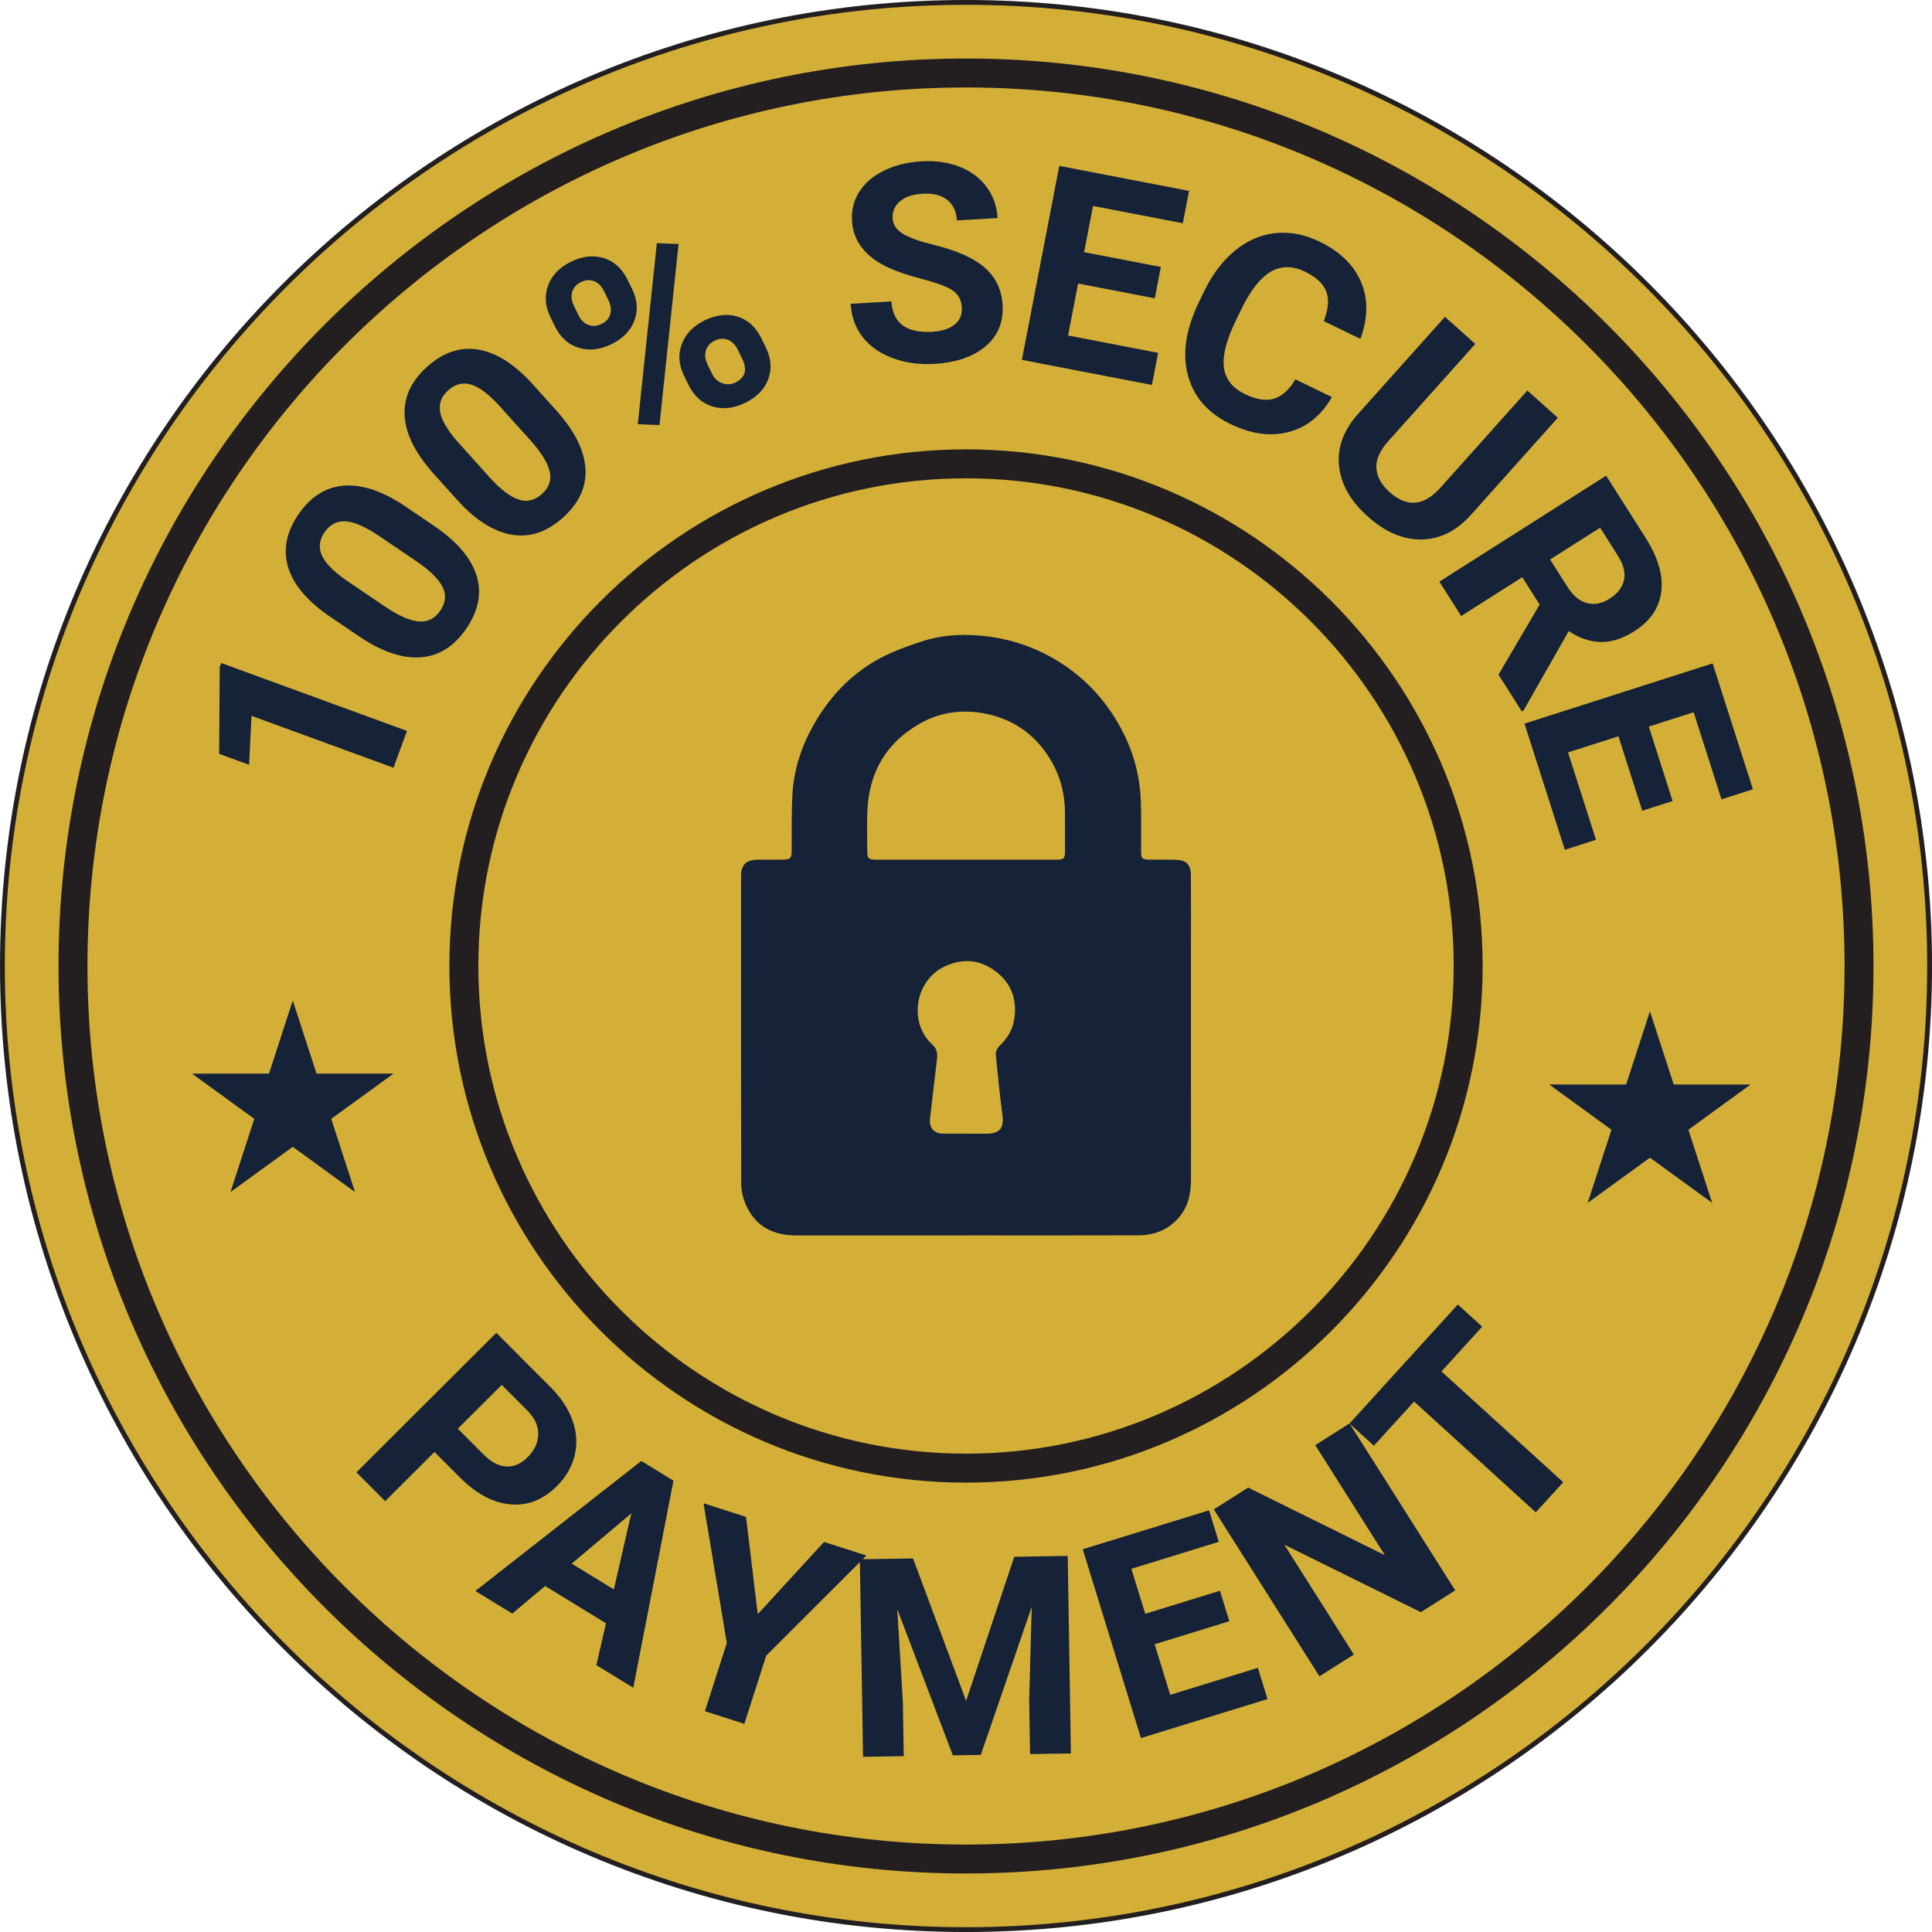 <?xml version="1.0" encoding="UTF-8"?><svg id="Layer_2" xmlns="http://www.w3.org/2000/svg" viewBox="0 0 811.75 811.76"><defs><style>.cls-1,.cls-2{fill:#152238;}.cls-2{fill-rule:evenodd;}.cls-3{fill:#d4af37;}.cls-4{fill:#231f20;}</style></defs><g id="Layer_1-2"><circle class="cls-3" cx="405.88" cy="405.88" r="404.86" transform="translate(-168.12 405.88) rotate(-45)"/><path class="cls-4" d="m405.88,811.76C182.08,811.76,0,629.68,0,405.88S182.08,0,405.88,0s405.88,182.08,405.88,405.88-182.08,405.88-405.88,405.88Zm0-809.73C183.19,2.03,2.03,183.19,2.03,405.88s181.16,403.85,403.85,403.85,403.85-181.17,403.85-403.85S628.56,2.03,405.88,2.03Z"/><path class="cls-4" d="m405.88,787.17c-210.25,0-381.29-171.05-381.29-381.29S195.63,24.58,405.88,24.58s381.29,171.05,381.29,381.29-171.05,381.29-381.29,381.29Zm0-750.42c-203.54,0-369.13,165.59-369.13,369.13s165.59,369.13,369.13,369.13,369.13-165.59,369.13-369.13S609.42,36.75,405.88,36.75Z"/><path class="cls-1" d="m170.99,307.09l-5.66,15.48-59.65-21.8-1.02,20.57-12.58-4.6.24-36.52.6-1.66,78.07,28.54Z"/><path class="cls-1" d="m182.34,220.93c9.5,6.44,15.44,13.33,17.81,20.67,2.37,7.34.99,14.81-4.15,22.39-5.07,7.49-11.42,11.55-19.05,12.16-7.63.62-16.08-2.15-25.37-8.3l-12.65-8.57c-9.6-6.5-15.54-13.42-17.81-20.77-2.28-7.35-.88-14.77,4.19-22.26,5.08-7.49,11.42-11.55,19.03-12.18,7.61-.63,16.06,2.13,25.34,8.28l12.65,8.57Zm-23.15,4.22c-5.7-3.86-10.38-5.89-14.03-6.1-3.65-.2-6.6,1.35-8.84,4.65-2.17,3.21-2.54,6.42-1.1,9.62,1.44,3.2,4.75,6.63,9.95,10.29l16.73,11.33c5.61,3.8,10.29,5.86,14.05,6.17,3.76.32,6.78-1.2,9.06-4.57,2.26-3.34,2.58-6.63.97-9.88-1.61-3.25-5.09-6.73-10.43-10.44l-16.35-11.07Z"/><path class="cls-1" d="m233.66,172.37c7.68,8.54,11.78,16.65,12.31,24.35.54,7.7-2.6,14.61-9.42,20.74-6.72,6.05-13.86,8.46-21.41,7.22-7.55-1.24-15.09-5.95-22.62-14.16l-10.22-11.36c-7.75-8.62-11.85-16.77-12.29-24.45-.44-7.68,2.7-14.54,9.43-20.59,6.72-6.05,13.86-8.46,21.39-7.24,7.54,1.22,15.08,5.93,22.61,14.14l10.22,11.36Zm-23.48-1.47c-4.6-5.12-8.66-8.22-12.16-9.29-3.5-1.07-6.73-.28-9.7,2.39-2.88,2.59-4.01,5.61-3.39,9.07.63,3.46,3.03,7.58,7.19,12.38l13.51,15.02c4.53,5.03,8.58,8.16,12.15,9.37,3.57,1.22,6.87.46,9.89-2.26,3-2.69,4.1-5.81,3.32-9.35-.78-3.54-3.32-7.76-7.62-12.65l-13.2-14.68Z"/><path class="cls-1" d="m231.27,133.27c-2.23-4.58-2.56-9.02-.98-13.32,1.58-4.3,4.78-7.63,9.6-9.98,4.89-2.38,9.5-2.89,13.85-1.52,4.34,1.37,7.69,4.46,10.04,9.28l1.8,3.69c2.25,4.61,2.57,9.04.96,13.29-1.6,4.25-4.82,7.55-9.64,9.9-4.85,2.36-9.46,2.87-13.82,1.5-4.37-1.36-7.71-4.43-10.04-9.21l-1.77-3.64Zm11.76-.85c1,2.05,2.39,3.41,4.18,4.08,1.78.67,3.63.54,5.55-.39,1.91-.93,3.12-2.31,3.64-4.12.51-1.81.25-3.78-.78-5.9l-1.85-3.79c-1-2.05-2.37-3.43-4.11-4.15-1.74-.71-3.61-.59-5.59.38-1.88.92-3.1,2.28-3.65,4.09-.55,1.81-.29,3.83.79,6.05l1.83,3.74Zm34.06,46.19l-9.12-.37,8.01-76.08,9.12.37-8.01,76.08Zm10.31-20.75c-2.25-4.61-2.56-9.06-.92-13.35,1.63-4.28,4.84-7.59,9.62-9.92,4.85-2.36,9.45-2.88,13.8-1.56,4.35,1.33,7.71,4.43,10.09,9.32l1.8,3.69c2.23,4.58,2.57,8.99,1,13.24-1.56,4.25-4.79,7.57-9.68,9.95-4.92,2.4-9.56,2.9-13.91,1.52-4.35-1.39-7.67-4.42-9.95-9.1l-1.85-3.79Zm11.79-.8c.92,1.88,2.31,3.19,4.19,3.92,1.88.73,3.74.65,5.59-.25,4.17-2.03,5.13-5.35,2.88-9.97l-1.9-3.9c-1-2.05-2.38-3.41-4.15-4.1-1.77-.68-3.61-.55-5.52.38-1.91.93-3.15,2.31-3.7,4.12-.55,1.81-.31,3.8.74,5.95l1.87,3.85Z"/><path class="cls-1" d="m404.13,129.27c-.19-3.22-1.47-5.63-3.85-7.23-2.38-1.59-6.58-3.18-12.61-4.75-6.03-1.57-10.83-3.19-14.39-4.84-9.71-4.53-14.81-11.11-15.31-19.72-.26-4.48.77-8.54,3.09-12.2,2.32-3.65,5.78-6.61,10.39-8.86,4.61-2.25,9.85-3.54,15.74-3.89,5.92-.34,11.25.42,16.01,2.29,4.75,1.87,8.53,4.69,11.32,8.45,2.79,3.76,4.33,8.12,4.62,13.09l-17.08.99c-.22-3.79-1.59-6.67-4.1-8.64-2.51-1.97-5.93-2.82-10.26-2.57-4.17.24-7.37,1.31-9.58,3.21-2.21,1.9-3.23,4.29-3.07,7.17.16,2.69,1.65,4.87,4.46,6.54,2.82,1.66,6.91,3.14,12.28,4.43,9.88,2.36,17.17,5.57,21.86,9.63,4.69,4.07,7.23,9.33,7.6,15.78.42,7.17-1.97,12.96-7.16,17.35-5.19,4.4-12.38,6.86-21.56,7.39-6.37.37-12.25-.46-17.62-2.48-5.37-2.03-9.55-4.99-12.54-8.89-2.99-3.9-4.64-8.52-4.95-13.88l17.13-1c.53,9.15,6.26,13.4,17.19,12.76,4.06-.24,7.18-1.25,9.36-3.03,2.18-1.78,3.19-4.16,3.01-7.12Z"/><path class="cls-1" d="m485.22,125.35l-32.25-6.22-4.21,21.83,37.84,7.3-2.6,13.49-54.64-10.54,15.71-81.51,54.53,10.51-2.62,13.6-37.73-7.28-3.75,19.42,32.25,6.22-2.54,13.16Z"/><path class="cls-1" d="m559.62,166.82c-4.48,7.76-10.51,12.65-18.1,14.67-7.59,2.03-15.76.92-24.52-3.32-9.58-4.64-15.55-11.51-17.92-20.62-2.37-9.11-.83-19.29,4.62-30.54l2.21-4.57c3.48-7.18,7.81-12.9,12.99-17.15,5.19-4.25,10.84-6.7,16.96-7.34,6.12-.65,12.29.54,18.52,3.55,8.62,4.17,14.45,9.85,17.48,17.01,3.03,7.17,2.94,15.13-.28,23.87l-15.39-7.45c1.96-5.01,2.31-9.15,1.05-12.44-1.26-3.29-4.25-6.08-8.97-8.36-5.13-2.48-9.86-2.5-14.19-.06-4.33,2.44-8.4,7.52-12.21,15.21l-2.73,5.64c-3.91,8.07-5.54,14.57-4.9,19.48.64,4.91,3.6,8.65,8.86,11.2,4.75,2.3,8.83,2.94,12.23,1.9,3.39-1.04,6.37-3.75,8.91-8.13l15.4,7.46Z"/><path class="cls-1" d="m654.53,175.53l-36.46,40.75c-6.06,6.77-12.97,10.23-20.72,10.38-7.76.15-15.31-3.06-22.64-9.62-7.22-6.46-11.25-13.5-12.08-21.13-.83-7.63,1.71-14.82,7.6-21.58l36.88-41.22,12.75,11.4-36.54,40.83c-3.62,4.05-5.3,7.87-5.01,11.46.28,3.59,2.13,6.92,5.56,9.99,7.17,6.41,14.17,5.9,21.03-1.53l36.84-41.17,12.79,11.44Z"/><path class="cls-1" d="m646.9,254.02l-7.31-11.5-25.65,16.3-9.17-14.43,70.06-44.53,16.54,26.03c5.26,8.28,7.47,15.83,6.64,22.67-.84,6.84-4.62,12.4-11.36,16.68-4.78,3.04-9.42,4.54-13.93,4.5-4.5-.04-9.04-1.56-13.61-4.56l-18.99,33.35-.67.43-9.85-15.5,17.3-29.44Zm4.38-18.93l7.4,11.64c2.31,3.62,5.01,5.85,8.12,6.66,3.11.82,6.28.2,9.52-1.86,3.3-2.1,5.31-4.69,6.01-7.77.7-3.08-.18-6.56-2.65-10.44l-7.37-11.6-21.03,13.36Z"/><path class="cls-1" d="m690.01,340.64l-10.01-31.28-21.18,6.78,11.75,36.71-13.08,4.19-16.96-53,79.06-25.3,16.92,52.89-13.2,4.22-11.71-36.6-18.84,6.03,10.01,31.28-12.76,4.08Z"/><path class="cls-1" d="m182.55,610.06l-20.71,20.66-12.08-12.11,58.78-58.62,22.87,22.93c4.4,4.41,7.47,9.1,9.19,14.06,1.72,4.96,2,9.83.83,14.6-1.18,4.77-3.66,9.04-7.45,12.83-5.76,5.74-12.27,8.3-19.52,7.67-7.26-.63-14.36-4.43-21.31-11.4l-10.59-10.62Zm9.81-9.78l10.79,10.82c3.19,3.2,6.38,4.89,9.57,5.07,3.18.18,6.18-1.12,8.97-3.92,2.88-2.87,4.36-6.04,4.45-9.51.09-3.47-1.33-6.72-4.26-9.76l-11.07-11.1-18.45,18.4Z"/><path class="cls-1" d="m254.61,682.04l-25.57-15.67-13.8,11.6-15.51-9.5,69.72-54.63,13.51,8.28-16.88,87.01-15.51-9.5,4.03-17.59Zm-14.39-25.07l17.69,10.84,7.34-31.95-25.03,21.1Z"/><path class="cls-1" d="m318.37,678.21l27.87-30.34,17.81,5.71-42.11,42.05-9.2,28.66-16.56-5.31,9.2-28.66-9.79-58.71,17.86,5.73,4.92,40.86Z"/><path class="cls-1" d="m383.62,654.79l22.3,59.85,20.23-60.54,22.46-.37,1.34,83-17.16.28-.37-22.69,1.07-39.19-21.4,62.21-11.74.19-23.35-61.43,2.35,39.08.37,22.69-17.1.28-1.35-83,22.35-.36Z"/><path class="cls-1" d="m516.51,681.18l-31.38,9.67,6.55,21.25,36.83-11.35,4.05,13.13-53.18,16.39-24.45-79.33,53.07-16.36,4.08,13.24-36.72,11.32,5.83,18.91,31.38-9.67,3.95,12.8Z"/><path class="cls-1" d="m611.42,668.22l-14.45,9.15-57.34-28.35,29.21,46.15-14.46,9.15-44.39-70.14,14.45-9.15,57.45,28.41-29.27-46.25,14.4-9.12,44.4,70.14Z"/><path class="cls-1" d="m622.76,557.42l-17.11,18.81,51.15,46.54-11.51,12.65-51.15-46.54-16.88,18.55-10.25-9.32,45.51-50.01,10.25,9.32Z"/><path class="cls-4" d="m405.88,622.94c-119.69,0-217.07-97.38-217.07-217.07s97.37-217.07,217.07-217.07,217.07,97.38,217.07,217.07-97.38,217.07-217.07,217.07Zm0-421.97c-112.98,0-204.9,91.92-204.9,204.9s91.92,204.9,204.9,204.9,204.9-91.92,204.9-204.9-91.92-204.9-204.9-204.9Z"/><polygon class="cls-1" points="123.01 420.36 133 451.1 165.33 451.1 139.17 470.1 149.16 500.85 123.01 481.85 96.85 500.85 106.84 470.1 80.69 451.1 113.02 451.1 123.01 420.36"/><polygon class="cls-1" points="693.24 424.92 703.23 455.66 735.55 455.66 709.4 474.67 719.39 505.41 693.24 486.41 667.08 505.41 677.07 474.67 650.92 455.66 683.24 455.66 693.24 424.92"/><path class="cls-2" d="m406.11,519.08c-23.85,0-47.71.01-71.57,0-9.52,0-17.02-3.66-21.04-12.65-1.23-2.76-2.05-5.96-2.06-8.96-.13-43.05-.1-86.1-.08-129.16,0-5.06,2.09-7.08,7.22-7.11,3.43-.02,6.86.02,10.29-.01,3.21-.03,3.72-.55,3.75-3.68.08-7.92-.11-15.86.33-23.76.57-10.3,3.71-19.93,8.77-28.95,6.65-11.85,15.66-21.46,27.57-27.98,5.58-3.05,11.71-5.23,17.78-7.25,8.05-2.68,16.46-3.24,24.91-2.49,10.86.96,21.08,4.11,30.54,9.52,12.33,7.06,21.78,17,28.49,29.47,5.05,9.38,7.88,19.48,8.3,30.14.29,7.18.1,14.38.14,21.56.02,2.97.41,3.38,3.42,3.41,3.59.04,7.19-.04,10.79.04,4.83.1,6.68,1.92,6.71,6.75.06,9.88.02,19.77.02,29.65,0,32.51-.02,65.03.02,97.54,0,6.03-1.01,11.63-5.11,16.4-4.54,5.29-10.42,7.46-17.12,7.48-24.02.08-48.04.03-72.05.03Zm-.2-157.88c12.66,0,25.31.01,37.96,0,3.19,0,3.64-.54,3.62-3.73-.04-5.31,0-10.61-.03-15.92-.05-7.45-1.64-14.49-5.32-21.06-6.18-11.05-15.57-18.06-27.75-20.57-9.47-1.95-18.94-.95-27.71,4-14.28,8.07-21.46,20.39-22.24,36.56-.26,5.46-.04,10.94-.05,16.41,0,4.01.27,4.31,4.28,4.31,12.41.01,24.82,0,37.23,0Zm.03,115.11v.02h8.58c.16,0,.33,0,.49,0,5.1-.13,6.86-2.53,6.2-7.6-1.12-8.57-2.02-17.17-2.82-25.77-.1-1.12.67-2.66,1.54-3.49,3.11-2.97,5.38-6.45,6.11-10.62,1.38-7.93-.53-14.93-7-20.17-6.27-5.08-13.17-6.22-20.8-3.21-14.06,5.55-16.55,24.18-6.77,33.13,2.12,1.93,2.54,3.86,2.21,6.46-1.04,8.34-1.93,16.69-2.93,25.03-.43,3.62,1.58,6.27,5.64,6.23,3.19-.03,6.37,0,9.55,0Z"/></g></svg>
